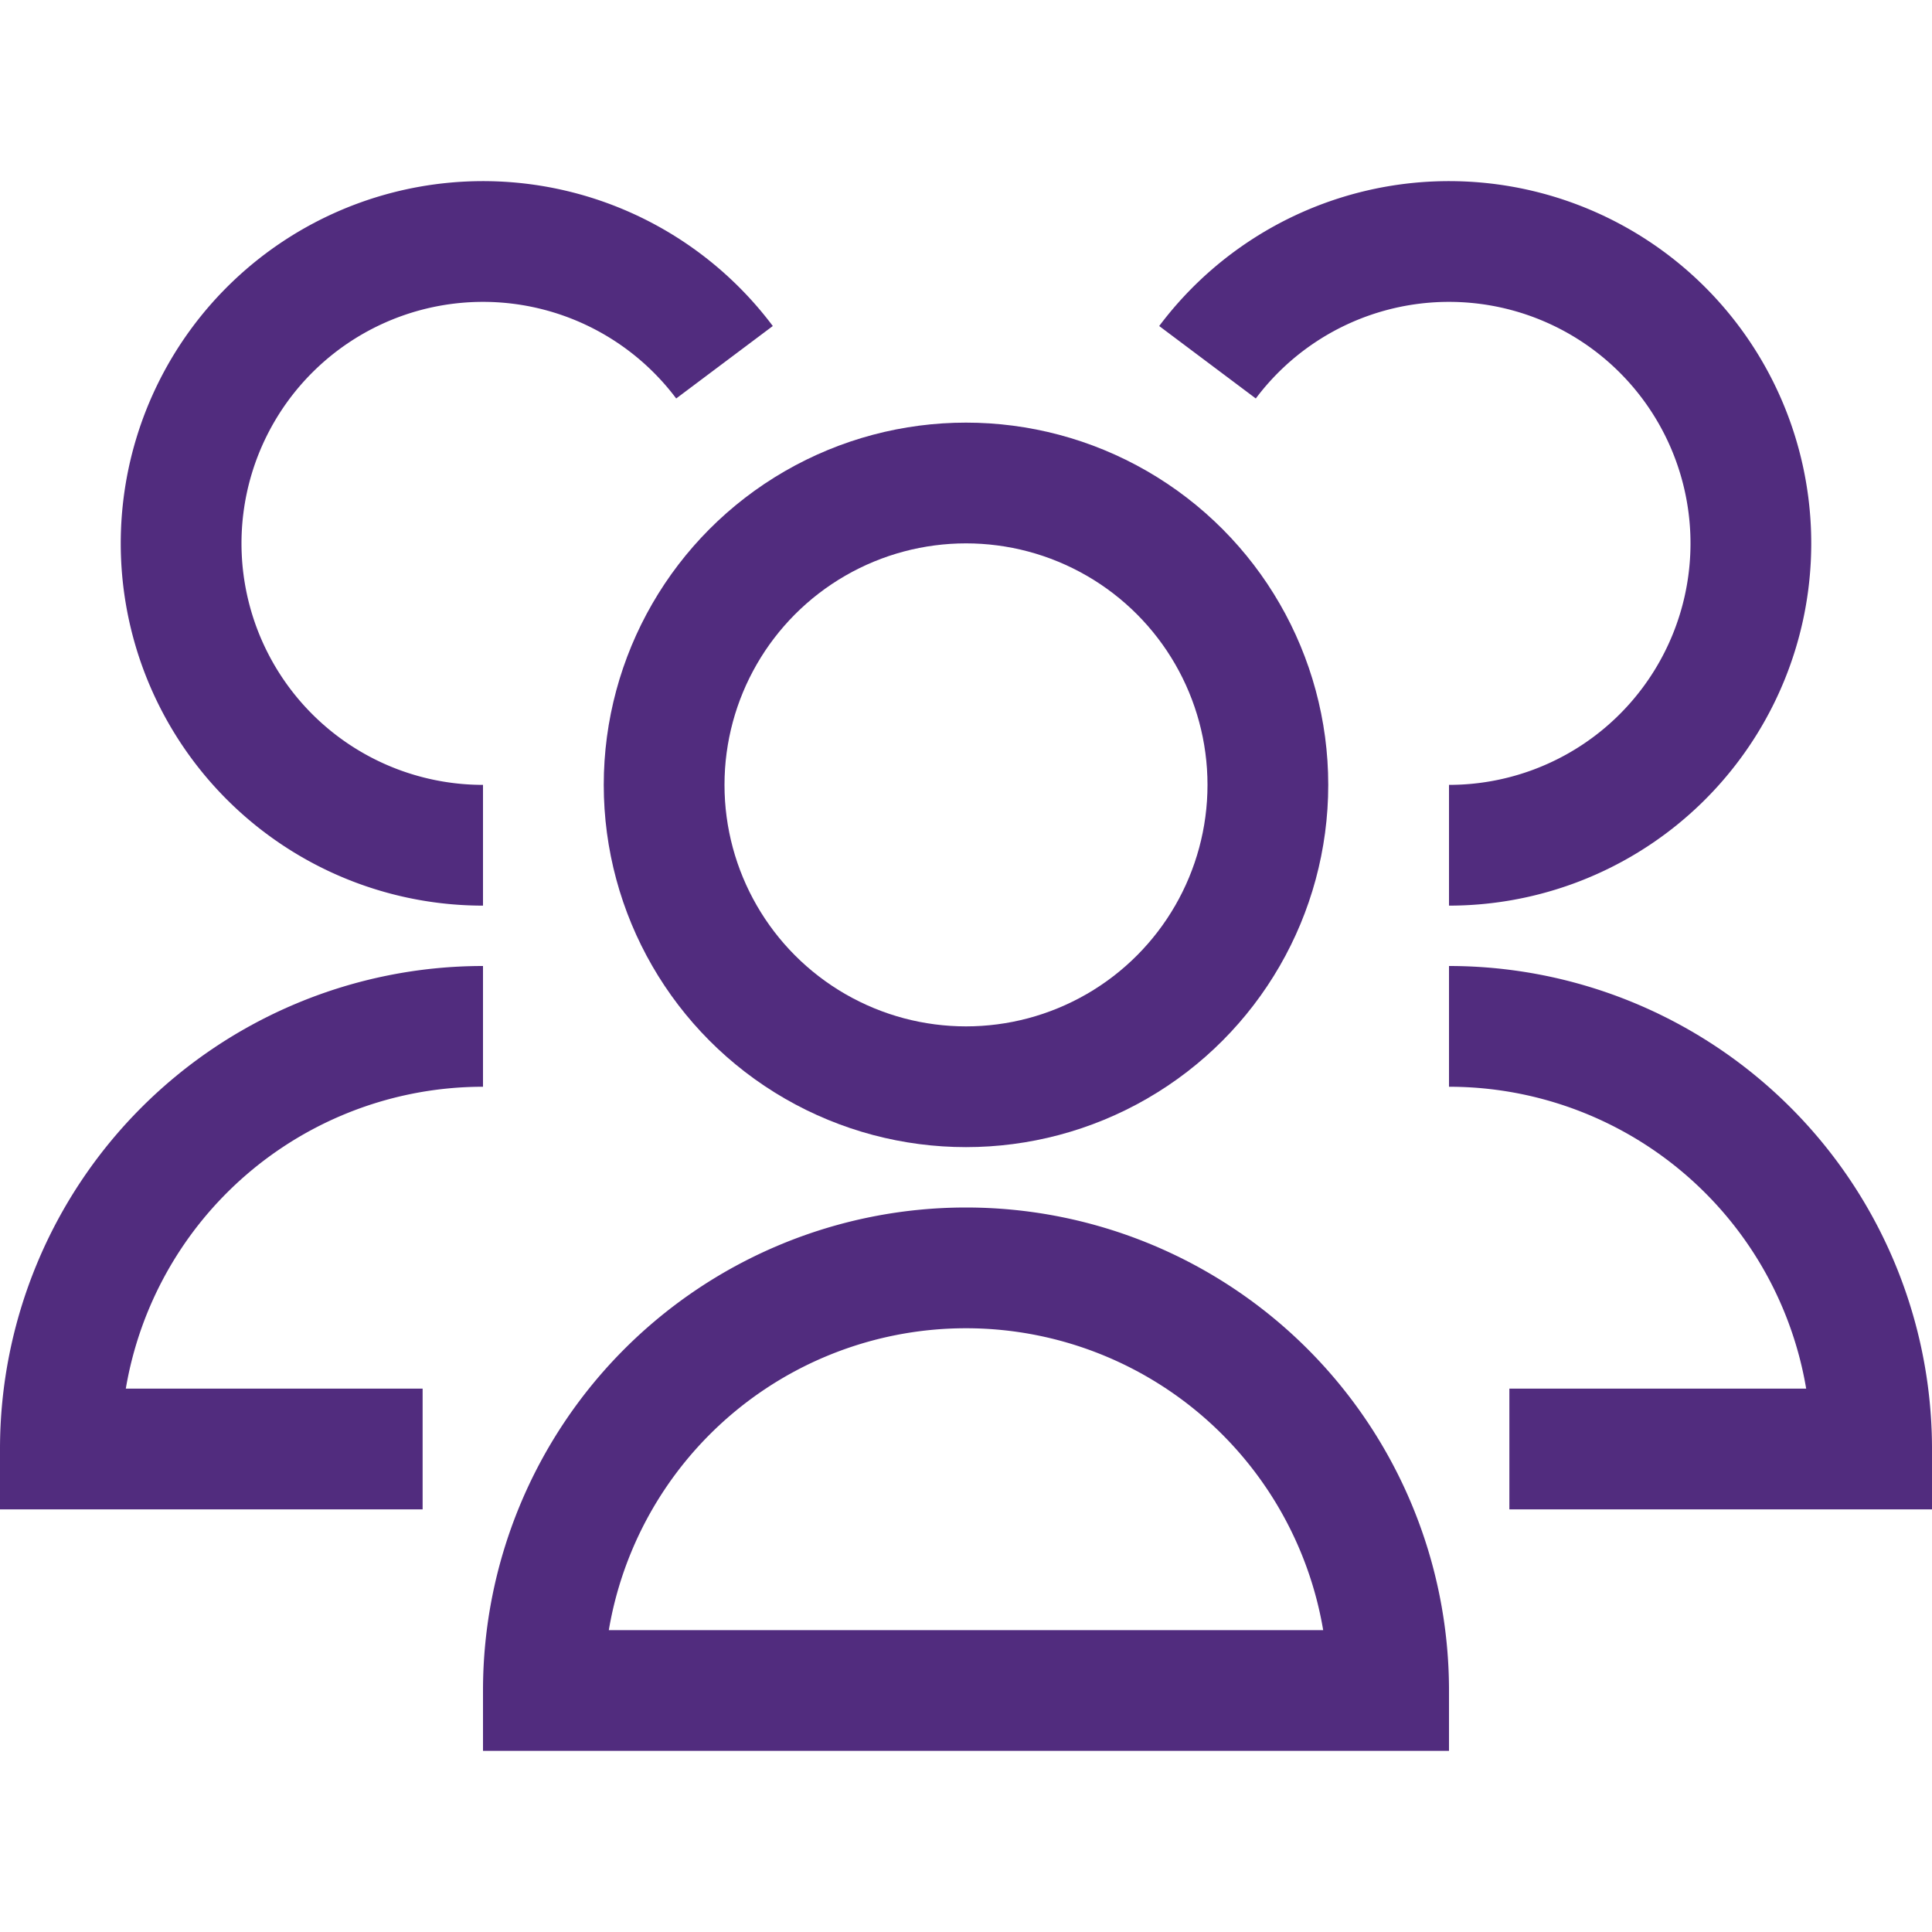 <svg viewBox="0 0 32 32" xmlns="http://www.w3.org/2000/svg"><defs><style>.cls-1{fill:none;stroke:#000;stroke-linecap:round;stroke-linejoin:round;stroke-width:2px;}</style></defs><title></title><g data-name="79-users" id="_79-users"><circle cx="16" cy="13" r="5" stroke="#512c7e" stroke-width="2px" original-stroke="#000000" fill="none"></circle><path d="M23,28A7,7,0,0,0,9,28Z" stroke="#512c7e" stroke-width="2px" original-stroke="#000000" fill="none"></path><path d="M24,14a5,5,0,1,0-4-8" stroke="#512c7e" stroke-width="2px" original-stroke="#000000" fill="none"></path><path d="M25,24h6a7,7,0,0,0-7-7" stroke="#512c7e" stroke-width="2px" original-stroke="#000000" fill="none"></path><path d="M12,6a5,5,0,1,0-4,8" stroke="#512c7e" stroke-width="2px" original-stroke="#000000" fill="none"></path><path d="M8,17a7,7,0,0,0-7,7H7" stroke="#512c7e" stroke-width="2px" original-stroke="#000000" fill="none"></path></g></svg>